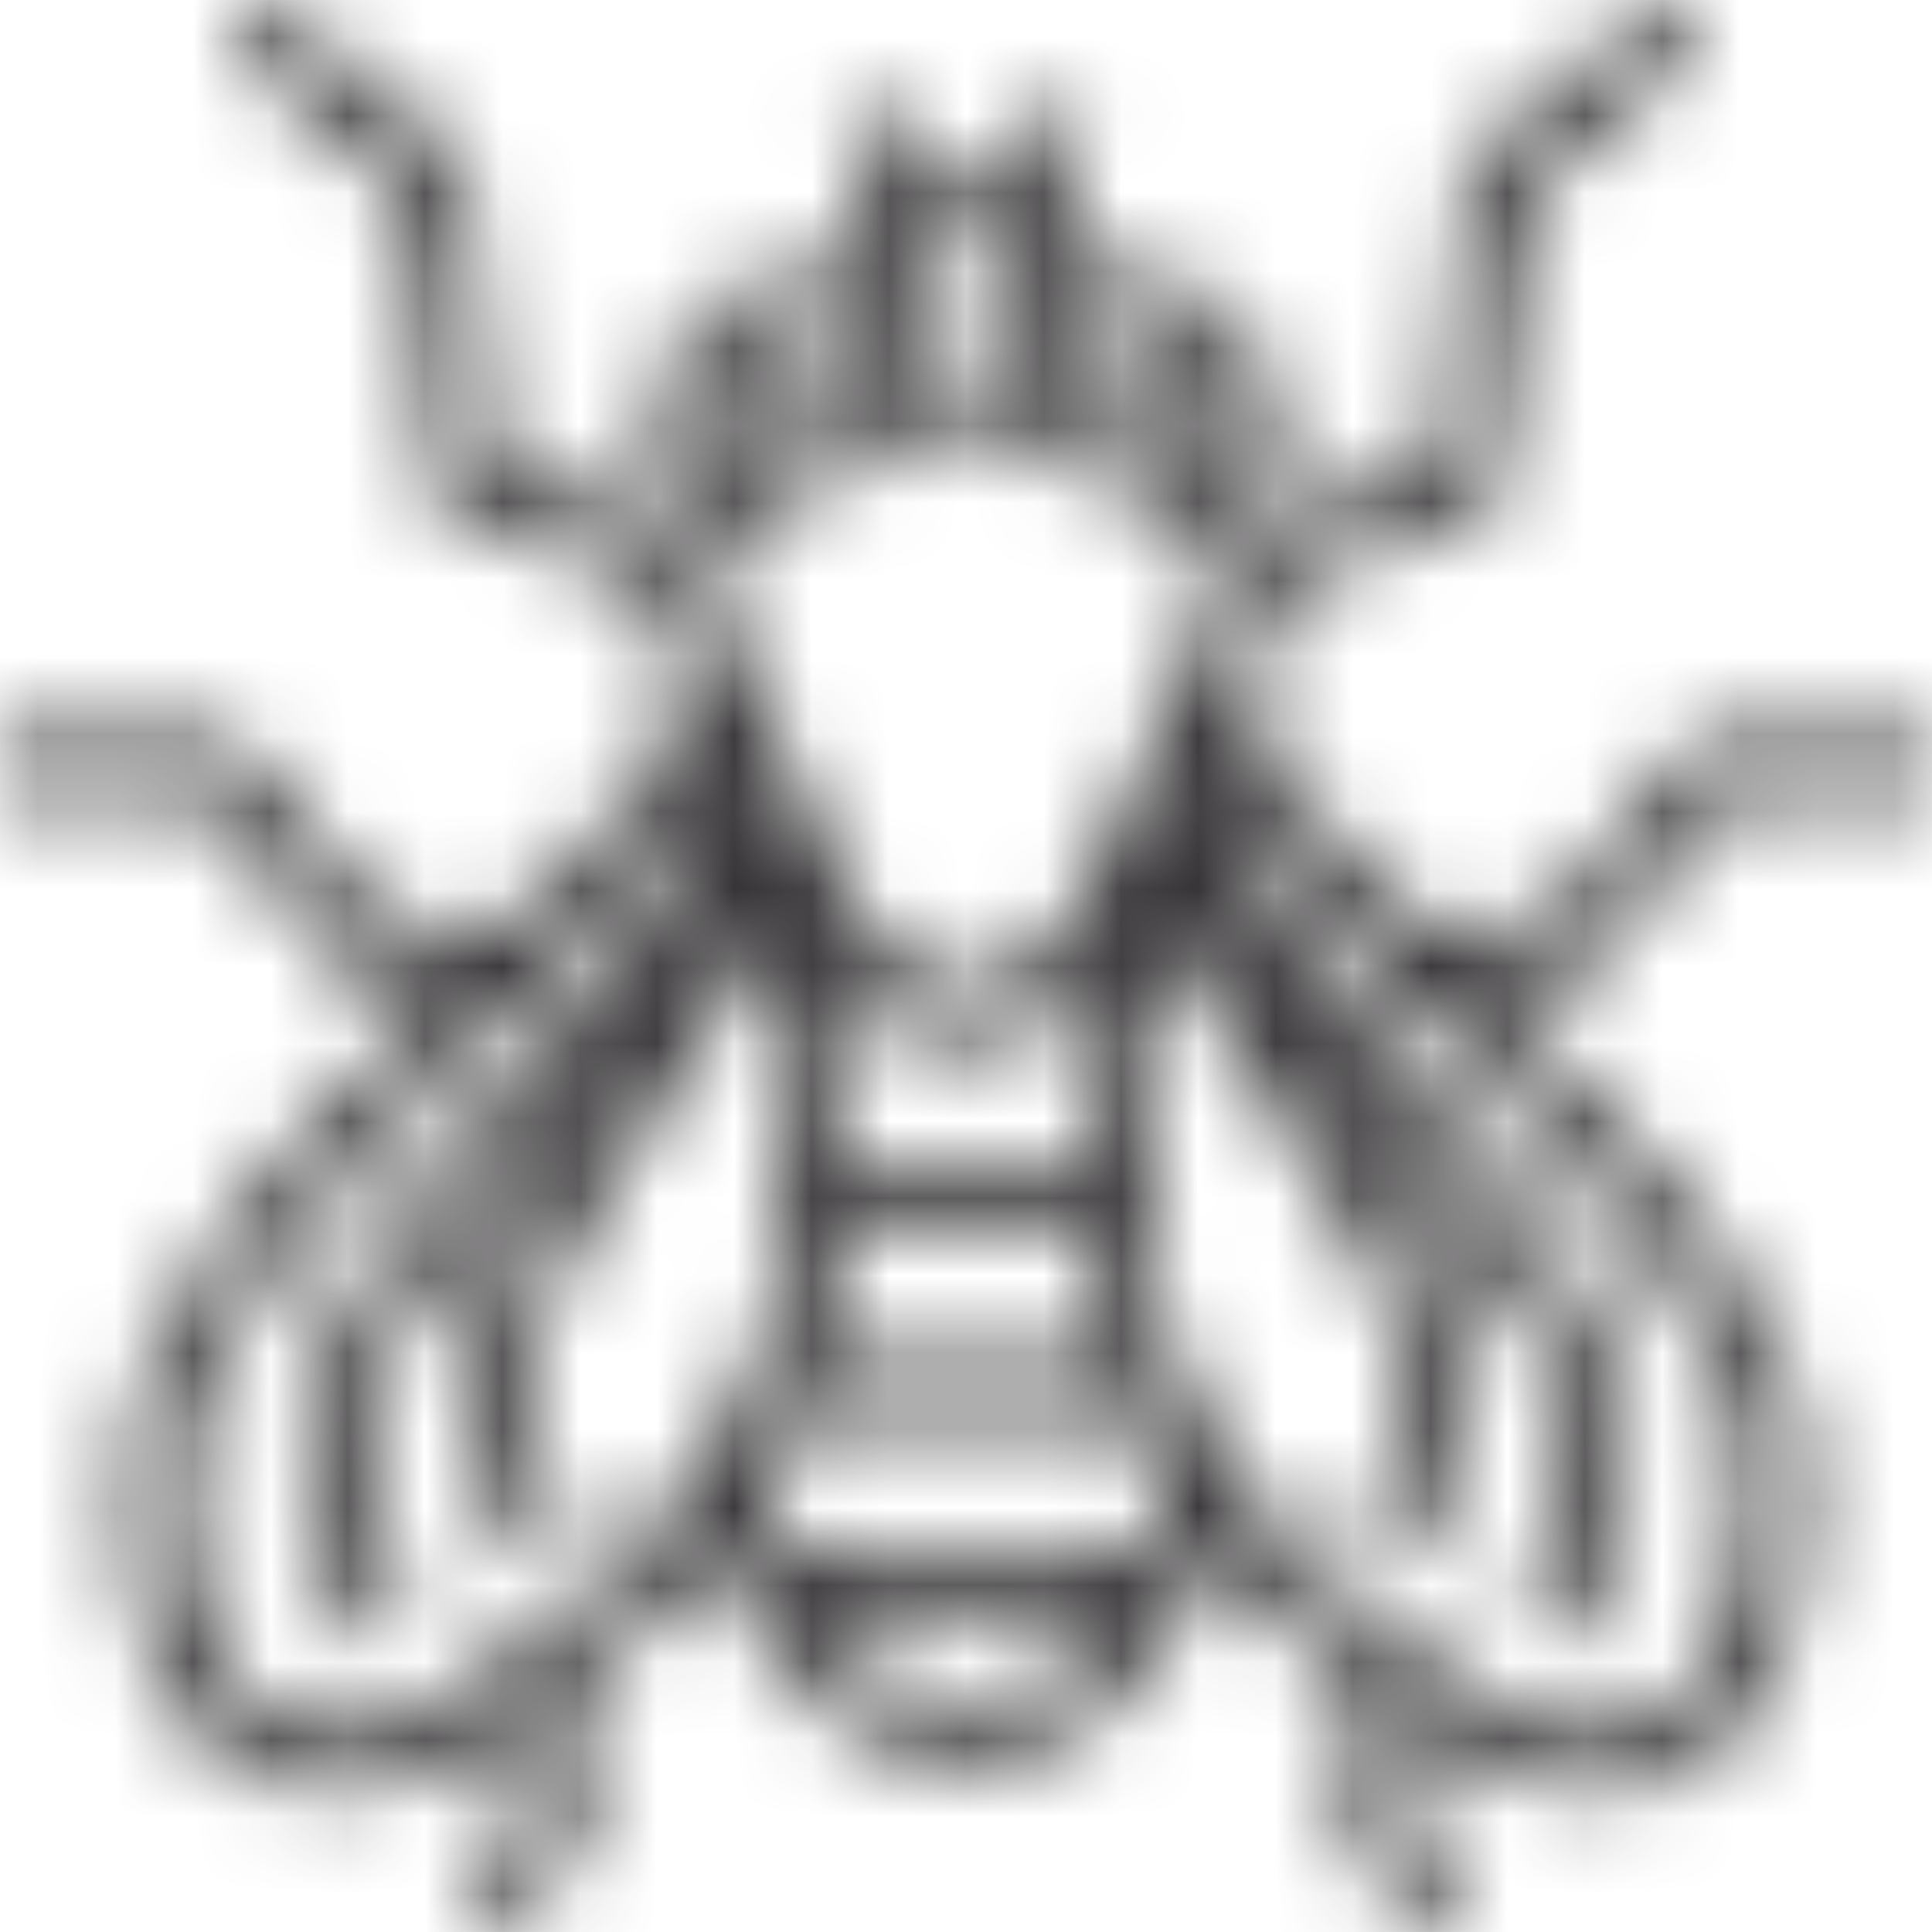 <svg xmlns="http://www.w3.org/2000/svg" fill="none" viewBox="0 0 25 25" height="25" width="25">
<mask fill="white" id="path-1-inside-1_425_31">
<path d="M22.366 10.354H25V9.551H21.988L19.972 11.962H18.324C17.172 10.825 16.227 9.764 16.14 8.88L16.343 8.44C16.465 8.176 16.53 7.883 16.532 7.592L19.327 6.632L19.739 2.521L22.032 0.618L21.516 0L18.97 2.115L18.576 6.041L16.374 6.796C16.293 6.603 16.177 6.43 16.043 6.271C16.33 6.148 16.532 5.863 16.532 5.532C16.532 4.425 15.628 3.523 14.516 3.523H14.113C14.094 3.523 14.076 3.528 14.057 3.529C14.002 3.311 13.901 3.114 13.767 2.942L14.101 1.612L13.319 1.416L13.065 2.425C12.889 2.359 12.7 2.318 12.5 2.318C12.3 2.318 12.111 2.359 11.934 2.425L11.681 1.416L10.899 1.612L11.233 2.942C11.098 3.114 10.998 3.311 10.943 3.529C10.924 3.528 10.906 3.523 10.887 3.523H10.484C9.372 3.523 8.468 4.425 8.468 5.532C8.468 5.863 8.67 6.148 8.957 6.271C8.823 6.429 8.707 6.602 8.626 6.796L6.424 6.04L6.03 2.114L3.484 0L2.967 0.617L5.26 2.521L5.673 6.632L8.468 7.591C8.47 7.882 8.534 8.175 8.656 8.44L8.86 8.879C8.772 9.763 7.828 10.824 6.675 11.961H5.027L3.011 9.55H0V10.354H2.633L4.65 12.765H5.847C3.862 14.674 1.613 16.837 1.613 19.194C1.613 22.515 3.148 23.213 4.435 23.213C4.971 23.213 5.774 22.91 6.633 22.38L6.831 23.166L6.091 24.64L6.812 25L7.685 23.26L7.344 21.898C8.031 21.388 8.717 20.75 9.3 20.017C9.564 20.712 9.888 21.301 10.268 21.774C10.796 22.433 11.609 22.811 12.502 22.811C13.391 22.811 14.204 22.433 14.732 21.774C15.112 21.302 15.435 20.711 15.698 20.016C16.282 20.749 16.968 21.387 17.657 21.898L17.315 23.26L18.188 25L18.909 24.64L18.169 23.166L18.366 22.38C19.226 22.91 20.029 23.213 20.564 23.213C21.852 23.213 23.387 22.515 23.387 19.194C23.387 16.837 21.138 14.674 19.153 12.765H20.35L22.366 10.354ZM10.524 6.336V6.332C11.037 6.315 11.466 5.979 11.625 5.516V5.532H13.376V5.516C13.534 5.979 13.963 6.315 14.477 6.332V6.336C15.166 6.336 15.727 6.895 15.727 7.582C15.727 7.76 15.687 7.941 15.612 8.104L13.851 11.905C13.608 12.427 13.078 12.765 12.5 12.765C11.922 12.765 11.392 12.427 11.15 11.904L9.389 8.104C9.314 7.941 9.274 7.76 9.274 7.582C9.274 6.895 9.835 6.336 10.524 6.336ZM14.121 15.176H10.879C10.854 13.896 10.768 13.222 10.683 12.668C11.111 13.225 11.779 13.569 12.5 13.569C13.221 13.569 13.889 13.225 14.317 12.668C14.232 13.222 14.146 13.896 14.121 15.176ZM10.887 15.98H14.113C14.113 16.531 14.207 17.069 14.369 17.587H10.631C10.793 17.069 10.887 16.531 10.887 15.98ZM14.516 4.327C15.183 4.327 15.726 4.868 15.726 5.532H14.516C14.293 5.532 14.113 5.352 14.113 5.131V4.729V4.327H14.516ZM13.306 3.925V4.327V4.729H11.694V4.327V3.925C11.694 3.482 12.055 3.121 12.5 3.121C12.945 3.121 13.306 3.482 13.306 3.925ZM10.484 4.327H10.887V4.729V5.131C10.887 5.352 10.707 5.532 10.484 5.532H9.274C9.274 4.868 9.817 4.327 10.484 4.327ZM4.435 22.409C3.57 22.409 2.419 22.076 2.419 19.194C2.419 17.177 4.538 15.14 6.408 13.343C7.617 12.181 8.712 11.127 9.276 10.11C9.098 11.334 7.906 12.665 6.748 13.956C5.355 15.509 3.915 17.114 3.915 18.811C3.915 20.171 4.667 21.244 4.699 21.29L5.358 20.826C5.351 20.817 4.722 19.909 4.722 18.811C4.722 17.422 6.058 15.932 7.349 14.492C7.506 14.317 7.664 14.14 7.821 13.963C7.761 14.057 7.702 14.15 7.643 14.242C6.834 15.502 6.071 16.691 6.049 17.982C6.037 18.653 6.256 19.41 6.679 20.171L7.384 19.781C7.029 19.143 6.846 18.525 6.855 17.996C6.873 16.933 7.577 15.836 8.322 14.675C8.873 13.817 9.433 12.94 9.769 12.007C9.795 12.21 9.824 12.396 9.854 12.583C9.96 13.257 10.081 14.021 10.081 15.98C10.081 19.444 5.777 22.409 4.435 22.409ZM12.498 22.007C11.865 22.007 11.267 21.732 10.898 21.273C10.783 21.129 10.674 20.971 10.57 20.802H14.43C14.326 20.971 14.217 21.129 14.102 21.272C13.733 21.732 13.135 22.007 12.498 22.007ZM14.832 19.998H10.168C10.063 19.749 9.965 19.485 9.877 19.201C10.041 18.939 10.19 18.669 10.32 18.391H14.681C14.81 18.668 14.959 18.939 15.122 19.2C15.034 19.485 14.937 19.749 14.832 19.998ZM22.581 19.194C22.581 22.076 21.43 22.409 20.564 22.409C19.223 22.409 14.919 19.444 14.919 15.98C14.919 14.021 15.04 13.257 15.146 12.583C15.176 12.395 15.205 12.21 15.231 12.007C15.566 12.94 16.127 13.817 16.678 14.675C17.423 15.836 18.127 16.933 18.145 17.996C18.154 18.525 17.971 19.143 17.616 19.781L18.321 20.171C18.745 19.41 18.963 18.653 18.951 17.982C18.929 16.691 18.166 15.502 17.357 14.242C17.298 14.15 17.239 14.057 17.179 13.963C17.336 14.14 17.494 14.316 17.651 14.492C18.942 15.932 20.278 17.421 20.278 18.811C20.278 19.909 19.648 20.817 19.643 20.825L20.301 21.29C20.333 21.244 21.085 20.171 21.085 18.811C21.085 17.115 19.645 15.509 18.252 13.956C17.094 12.665 15.902 11.334 15.724 10.11C16.289 11.127 17.384 12.181 18.592 13.343C20.462 15.14 22.581 17.177 22.581 19.194Z"></path>
</mask>
<path mask="url(#path-1-inside-1_425_31)" stroke-width="16" stroke="#363436" fill="#363436" d="M22.366 10.354H25V9.551H21.988L19.972 11.962H18.324C17.172 10.825 16.227 9.764 16.14 8.88L16.343 8.44C16.465 8.176 16.53 7.883 16.532 7.592L19.327 6.632L19.739 2.521L22.032 0.618L21.516 0L18.97 2.115L18.576 6.041L16.374 6.796C16.293 6.603 16.177 6.43 16.043 6.271C16.33 6.148 16.532 5.863 16.532 5.532C16.532 4.425 15.628 3.523 14.516 3.523H14.113C14.094 3.523 14.076 3.528 14.057 3.529C14.002 3.311 13.901 3.114 13.767 2.942L14.101 1.612L13.319 1.416L13.065 2.425C12.889 2.359 12.7 2.318 12.5 2.318C12.3 2.318 12.111 2.359 11.934 2.425L11.681 1.416L10.899 1.612L11.233 2.942C11.098 3.114 10.998 3.311 10.943 3.529C10.924 3.528 10.906 3.523 10.887 3.523H10.484C9.372 3.523 8.468 4.425 8.468 5.532C8.468 5.863 8.67 6.148 8.957 6.271C8.823 6.429 8.707 6.602 8.626 6.796L6.424 6.04L6.03 2.114L3.484 0L2.967 0.617L5.26 2.521L5.673 6.632L8.468 7.591C8.47 7.882 8.534 8.175 8.656 8.44L8.86 8.879C8.772 9.763 7.828 10.824 6.675 11.961H5.027L3.011 9.55H0V10.354H2.633L4.65 12.765H5.847C3.862 14.674 1.613 16.837 1.613 19.194C1.613 22.515 3.148 23.213 4.435 23.213C4.971 23.213 5.774 22.91 6.633 22.38L6.831 23.166L6.091 24.64L6.812 25L7.685 23.26L7.344 21.898C8.031 21.388 8.717 20.75 9.3 20.017C9.564 20.712 9.888 21.301 10.268 21.774C10.796 22.433 11.609 22.811 12.502 22.811C13.391 22.811 14.204 22.433 14.732 21.774C15.112 21.302 15.435 20.711 15.698 20.016C16.282 20.749 16.968 21.387 17.657 21.898L17.315 23.26L18.188 25L18.909 24.64L18.169 23.166L18.366 22.38C19.226 22.91 20.029 23.213 20.564 23.213C21.852 23.213 23.387 22.515 23.387 19.194C23.387 16.837 21.138 14.674 19.153 12.765H20.35L22.366 10.354ZM10.524 6.336V6.332C11.037 6.315 11.466 5.979 11.625 5.516V5.532H13.376V5.516C13.534 5.979 13.963 6.315 14.477 6.332V6.336C15.166 6.336 15.727 6.895 15.727 7.582C15.727 7.76 15.687 7.941 15.612 8.104L13.851 11.905C13.608 12.427 13.078 12.765 12.5 12.765C11.922 12.765 11.392 12.427 11.15 11.904L9.389 8.104C9.314 7.941 9.274 7.76 9.274 7.582C9.274 6.895 9.835 6.336 10.524 6.336ZM14.121 15.176H10.879C10.854 13.896 10.768 13.222 10.683 12.668C11.111 13.225 11.779 13.569 12.5 13.569C13.221 13.569 13.889 13.225 14.317 12.668C14.232 13.222 14.146 13.896 14.121 15.176ZM10.887 15.98H14.113C14.113 16.531 14.207 17.069 14.369 17.587H10.631C10.793 17.069 10.887 16.531 10.887 15.98ZM14.516 4.327C15.183 4.327 15.726 4.868 15.726 5.532H14.516C14.293 5.532 14.113 5.352 14.113 5.131V4.729V4.327H14.516ZM13.306 3.925V4.327V4.729H11.694V4.327V3.925C11.694 3.482 12.055 3.121 12.5 3.121C12.945 3.121 13.306 3.482 13.306 3.925ZM10.484 4.327H10.887V4.729V5.131C10.887 5.352 10.707 5.532 10.484 5.532H9.274C9.274 4.868 9.817 4.327 10.484 4.327ZM4.435 22.409C3.57 22.409 2.419 22.076 2.419 19.194C2.419 17.177 4.538 15.14 6.408 13.343C7.617 12.181 8.712 11.127 9.276 10.11C9.098 11.334 7.906 12.665 6.748 13.956C5.355 15.509 3.915 17.114 3.915 18.811C3.915 20.171 4.667 21.244 4.699 21.29L5.358 20.826C5.351 20.817 4.722 19.909 4.722 18.811C4.722 17.422 6.058 15.932 7.349 14.492C7.506 14.317 7.664 14.14 7.821 13.963C7.761 14.057 7.702 14.15 7.643 14.242C6.834 15.502 6.071 16.691 6.049 17.982C6.037 18.653 6.256 19.41 6.679 20.171L7.384 19.781C7.029 19.143 6.846 18.525 6.855 17.996C6.873 16.933 7.577 15.836 8.322 14.675C8.873 13.817 9.433 12.94 9.769 12.007C9.795 12.21 9.824 12.396 9.854 12.583C9.96 13.257 10.081 14.021 10.081 15.98C10.081 19.444 5.777 22.409 4.435 22.409ZM12.498 22.007C11.865 22.007 11.267 21.732 10.898 21.273C10.783 21.129 10.674 20.971 10.57 20.802H14.43C14.326 20.971 14.217 21.129 14.102 21.272C13.733 21.732 13.135 22.007 12.498 22.007ZM14.832 19.998H10.168C10.063 19.749 9.965 19.485 9.877 19.201C10.041 18.939 10.19 18.669 10.32 18.391H14.681C14.81 18.668 14.959 18.939 15.122 19.2C15.034 19.485 14.937 19.749 14.832 19.998ZM22.581 19.194C22.581 22.076 21.43 22.409 20.564 22.409C19.223 22.409 14.919 19.444 14.919 15.98C14.919 14.021 15.04 13.257 15.146 12.583C15.176 12.395 15.205 12.21 15.231 12.007C15.566 12.94 16.127 13.817 16.678 14.675C17.423 15.836 18.127 16.933 18.145 17.996C18.154 18.525 17.971 19.143 17.616 19.781L18.321 20.171C18.745 19.41 18.963 18.653 18.951 17.982C18.929 16.691 18.166 15.502 17.357 14.242C17.298 14.15 17.239 14.057 17.179 13.963C17.336 14.14 17.494 14.316 17.651 14.492C18.942 15.932 20.278 17.421 20.278 18.811C20.278 19.909 19.648 20.817 19.643 20.825L20.301 21.29C20.333 21.244 21.085 20.171 21.085 18.811C21.085 17.115 19.645 15.509 18.252 13.956C17.094 12.665 15.902 11.334 15.724 10.11C16.289 11.127 17.384 12.181 18.592 13.343C20.462 15.14 22.581 17.177 22.581 19.194Z"></path>
</svg>
